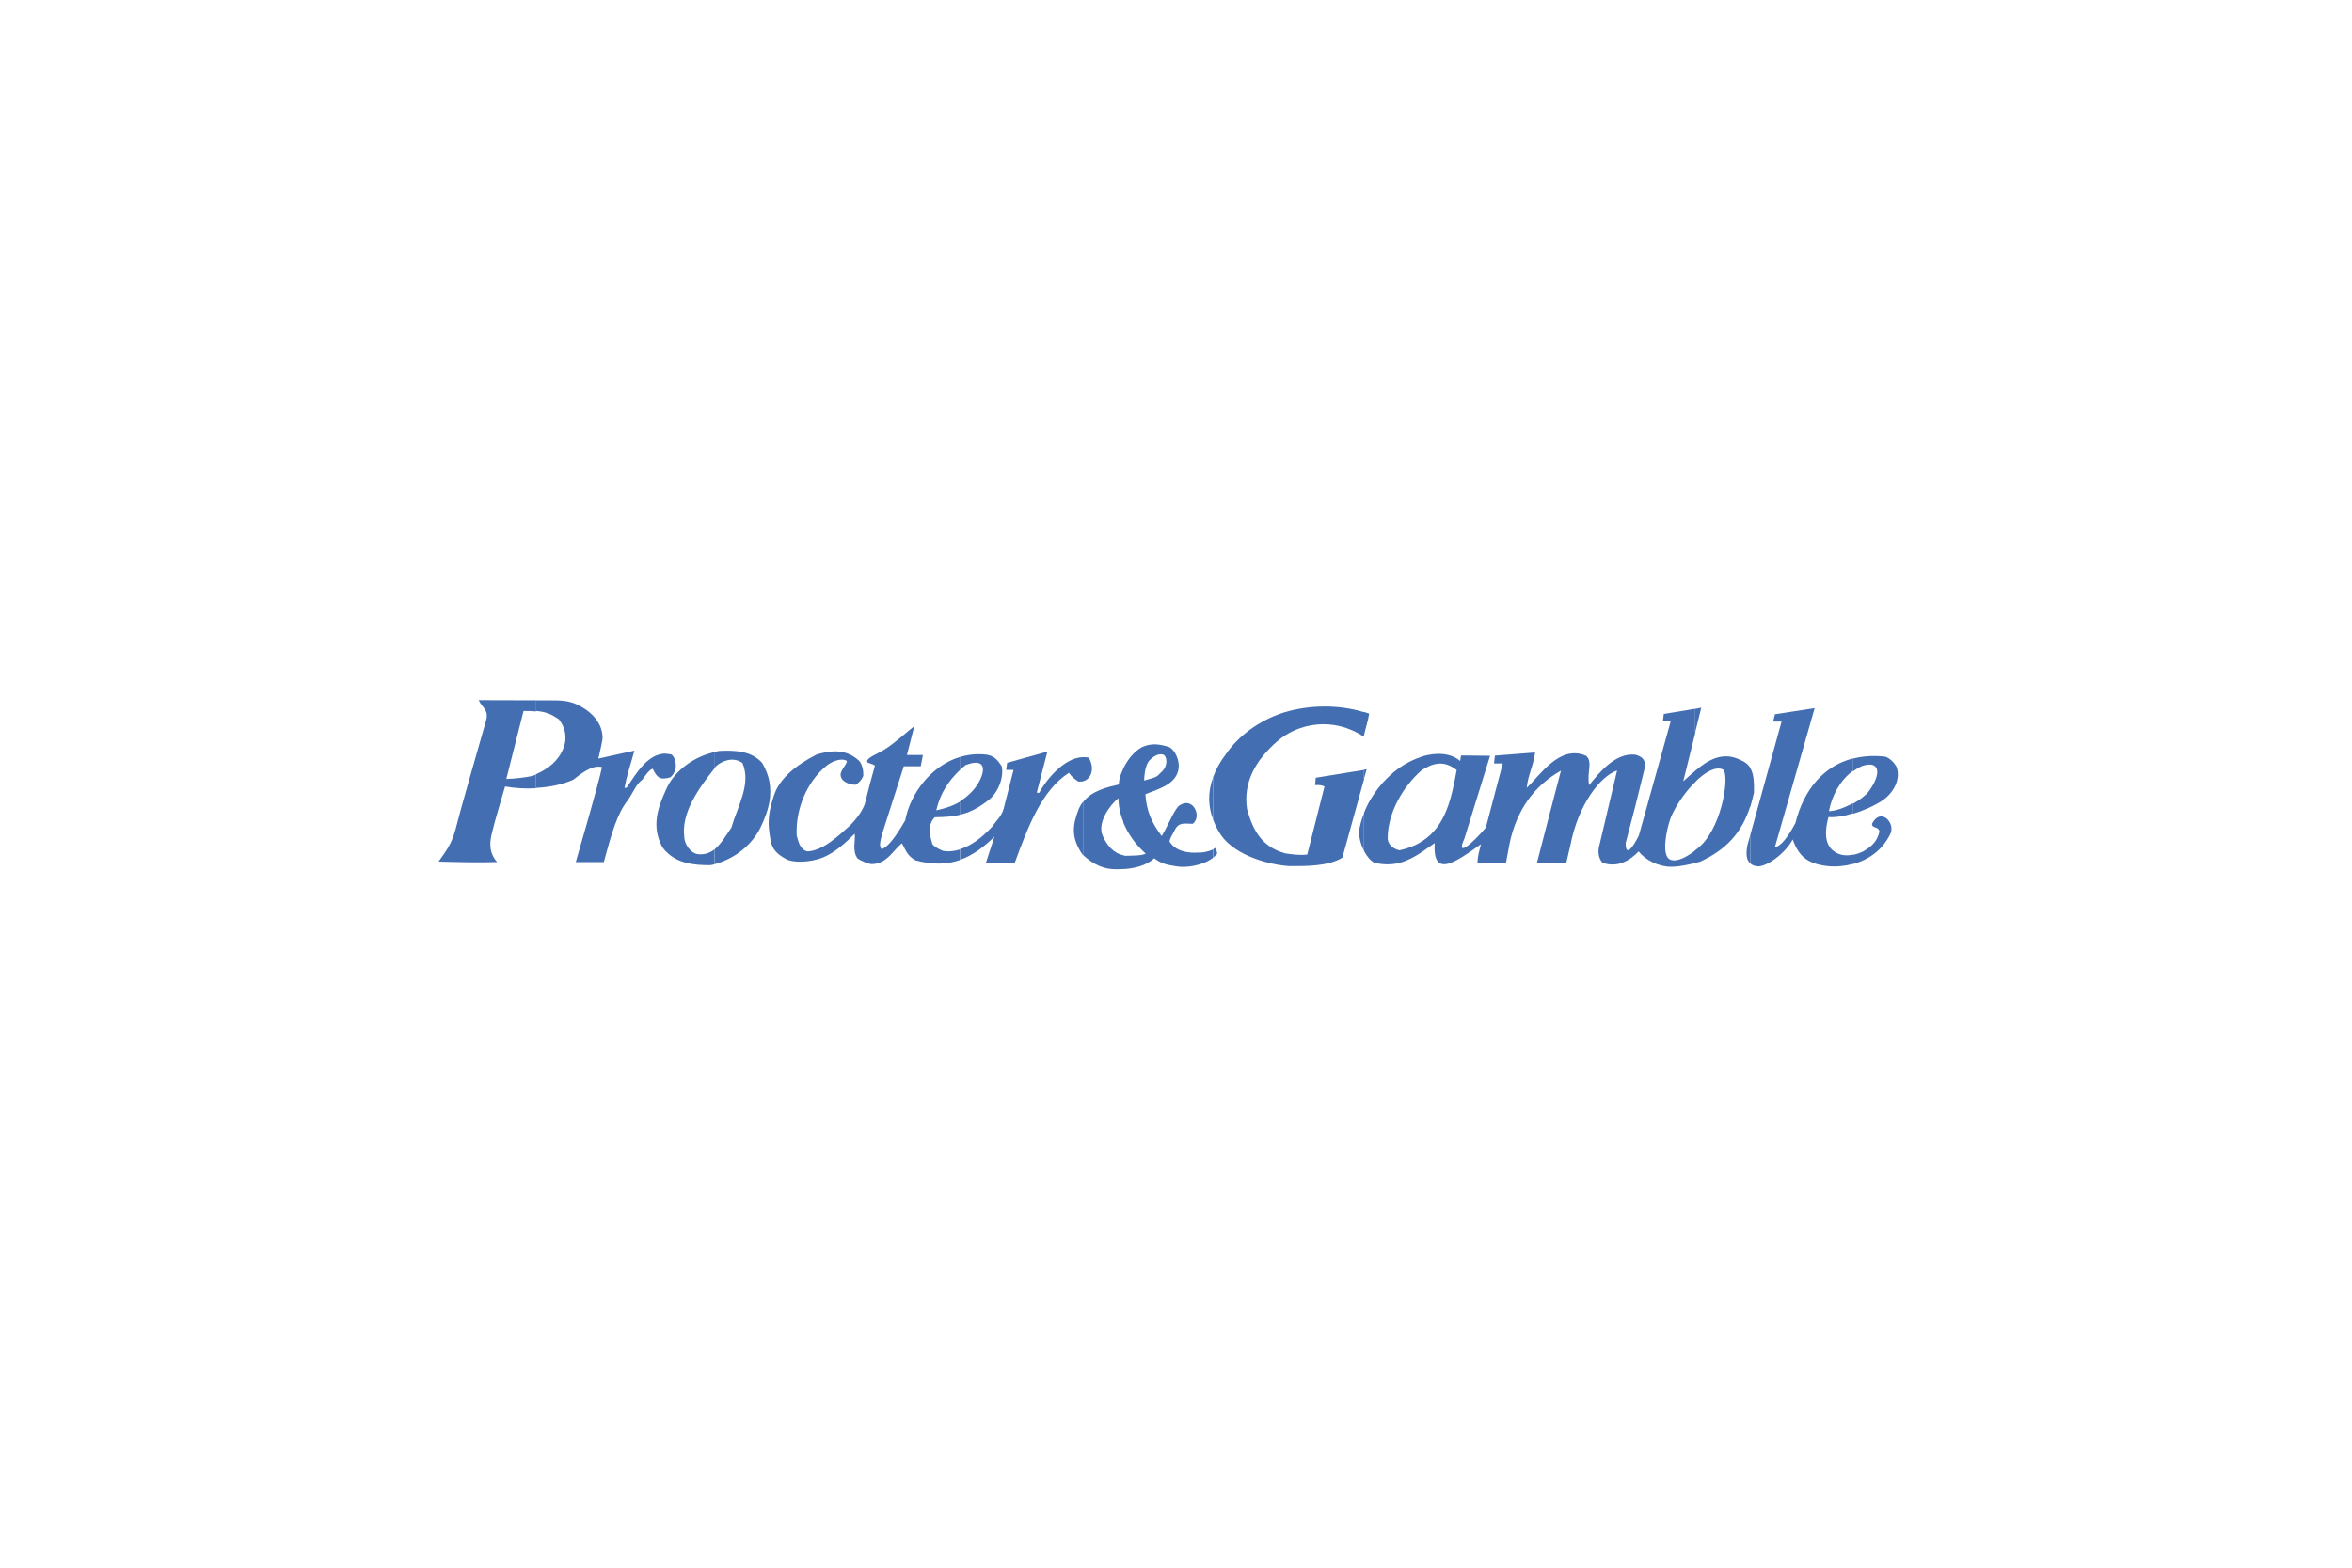 <?xml version="1.0" encoding="UTF-8"?>
<svg id="Calque_1" xmlns="http://www.w3.org/2000/svg" version="1.1" viewBox="0 0 150 100">
  <!-- Generator: Adobe Illustrator 29.3.1, SVG Export Plug-In . SVG Version: 2.1.0 Build 151)  -->
  <defs>
    <style>
      .st0 {
        fill: #436fb2;
        fill-rule: evenodd;
      }
    </style>
  </defs>
  <g id="PG-ON">
    <path class="st0" d="M118.17,54.53v.59c.98-.27,1.87-.86,2.39-1.93.33-.68-.6-1.73-1.17-.65-.01.33.39.15.47.48-.12.68-.57,1.03-1.07,1.31-.21.09-.42.17-.62.2h0ZM118.17,51.26v.65c.68-.2,1.37-.51,1.87-.84.71-.48,1.19-1.33.92-2.14-.18-.33-.54-.68-.87-.68-.69-.06-1.34-.01-1.91.14v.81c.18-.13.36-.24.56-.33,1.13-.39,1.3.44.44,1.61-.2.27-.57.54-.99.78h0ZM118.17,49.19v-.81c-1.84.47-3.13,1.96-3.67,4.13-.5.93-.96,1.51-1.3,1.51l2.53-8.85-2.53.39-.12.47h.54l-2,7.25v1.79c.09.09.21.15.38.18.54.14,1.82-.75,2.33-1.7.36.96.81,1.54,2.24,1.7.54.05,1.08,0,1.6-.14v-.59c-.47.09-.9.05-1.3-.29-.53-.48-.48-1.27-.26-2.11.45.03.99-.06,1.55-.23v-.65c-.53.29-1.13.5-1.52.5.2-.99.69-1.94,1.52-2.56h0ZM111.62,48.97v2.52c.09-.31.17-.62.24-.93,0-.5.03-1.13-.24-1.58ZM111.62,51.48v-2.52c-.15-.22-.36-.38-.6-.47-1.16-.6-2.12.01-2.91.68v.71c.63-.63,1.31-1.01,1.76-.8.45.23.03,3.42-1.36,4.82-.13.12-.27.24-.41.35v.81c.12-.05.23-.06.32-.09,1.7-.78,2.66-1.87,3.19-3.5Z"/>
    <path class="st0" d="M111.62,55.07v-1.79l-.17.6c-.12.6-.07.98.17,1.19h0ZM108.11,45.21v1.51l.39-1.58-.39.08Z"/>
    <path class="st0" d="M108.11,46.72v-1.51l-2,.33-.06.47h.5l-2.03,7.28c-.36.74-.86,1.43-.84.48.41-1.53.8-3.06,1.17-4.6.12-.48.09-.86-.56-1.03-1.26-.14-2.29,1.13-2.94,1.94-.17-.8.26-1.48-.2-1.87-1.69-.74-2.95,1.28-3.78,2.04.06-.75.45-1.48.53-2.25l-2.56.2-.06.5h.56s-1.08,4.09-1.08,4.09c-.78.93-1.96,2.01-1.37.71l1.64-5.29-1.85-.02-.06.35c-.59-.51-1.51-.56-2.42-.29v.86c.6-.36,1.31-.69,2.2.01-.33,1.78-.68,3.56-2.2,4.54v.68c.26-.18.53-.38.8-.56-.15,2.31,1.37,1.19,2.95.07-.12.48-.2.69-.23,1.22h1.82l.23-1.24c.45-2.19,1.6-3.72,3.28-4.67-.52,1.97-1.03,3.95-1.54,5.92h1.87l.27-1.15c.5-2.61,1.91-4.42,2.98-4.78l-1.11,4.69c-.14.48-.09.86.17,1.19.96.35,1.75-.13,2.32-.72.42.56,1.28.98,2.05.98.59,0,1.16-.15,1.57-.24v-.81c-.54.41-1.16.77-1.6.6-.57-.21-.3-1.79.02-2.68.32-.77.93-1.66,1.58-2.29v-.71c-.3.24-.56.48-.78.68l.78-3.14h0Z"/>
    <path class="st0" d="M90.69,49.12v-.86c-.53.17-1.02.42-1.48.74-.93.68-1.78,1.7-2.23,2.88v2.38c.17.33.39.62.66.77,1.32.32,2.21-.13,3.04-.68v-.68c-.39.26-.87.45-1.43.57-.54-.13-.75-.48-.75-.78.01-1.67,1.02-3.33,2.18-4.34h0ZM86.99,49.1v.57l.17-.6-.17.03ZM86.99,45.42v1.49c.1-.47.26-.93.33-1.39-.12-.03-.23-.08-.33-.11ZM86.99,46.92v-1.49c-1.61-.5-3.51-.48-5.15.03-1.55.5-2.89,1.51-3.66,2.65-.39.51-.65,1-.81,1.46v2.71c.09.26.21.51.35.75.78,1.42,2.94,2.1,4.49,2.22,1.05,0,2.5.02,3.4-.54l1.39-5.03v-.57l-3.09.5-.04.47c.27-.02.48.02.6.09l-1.1,4.34c-.51.06-.93-.01-1.39-.07-1.48-.41-2.06-1.42-2.45-2.83-.26-1.72.56-3.12,1.91-4.31,1.36-1.19,3.61-1.6,5.54-.3,0-.02,0-.05.02-.06h0ZM86.99,54.26v-2.38c-.15.37-.26.75-.32,1.15,0,.38.11.84.32,1.24ZM77.37,54.18v.53c.09-.07.18-.17.26-.26l-.09-.38c-.06.04-.12.07-.17.1h0Z"/>
    <path class="st0" d="M77.37,52.28v-2.71c-.36.98-.32,1.88,0,2.71ZM71.65,52.46v-3.45c-.18.36-.29.72-.3,1.03-.72.17-1.72.39-2.27,1.12v3.39c.71.65,1.37.9,2.08.9.15,0,.32,0,.5-.02v-.87c-.66-.13-1.08-.66-1.35-1.28-.32-.81.44-1.9,1.02-2.37,0,.53.12,1.06.33,1.55h0ZM69.07,48.3v1.54c.59-.18.74-.9.36-1.51-.12-.03-.24-.03-.36-.03h0ZM69.07,49.84v-1.54c-1.2.01-2.39,1.49-2.8,2.28l-.15-.02.68-2.62-2.57.72-.06.45h.47s-.63,2.47-.63,2.47c-.12.48-.53.84-.74,1.16-.56.6-1.26,1.19-2.05,1.43v.68c.83-.29,1.54-.83,2.2-1.48l-.54,1.66h1.84c.84-2.29,1.72-4.63,3.45-5.73.21.29.42.44.62.56.11,0,.21,0,.3-.03h0ZM69.07,54.54v-3.39c-.11.13-.19.27-.26.42-.42,1.07-.51,1.85.21,2.92l.05.05h0Z"/>
    <path class="st0" d="M61.21,51.14v.83c.56-.12,1.11-.38,1.78-.89.65-.47,1.04-1.45.9-2.19-.26-.42-.51-.68-.96-.75-.58-.07-1.16-.02-1.72.15v.84c.12-.12.24-.23.38-.33,1.72-.65,1.11,1.04.27,1.82-.2.19-.42.36-.65.51Z"/>
    <path class="st0" d="M61.21,49.13v-.84c-1.79.54-3.15,2.29-3.48,4.04-.59,1.01-1.07,1.69-1.51,1.84-.18-.23-.06-.57.03-.95l1.39-4.34h1.08s.14-.72.14-.72h-1.02s.47-1.84.47-1.84c-.36.27-1.26,1.1-1.9,1.49-.51.32-1.11.5-1.11.77,0,.11.32.12.5.26-.23.81-.45,1.63-.65,2.46-.2.51-.53.93-.92,1.34-.83.74-1.76,1.63-2.74,1.67-.47-.12-.56-.59-.68-1.01-.08-1.7.65-3.41,1.87-4.43.32-.27.95-.56,1.33-.33,0,.26-.51.66-.38,1.01.12.39.66.51.93.51.24-.13.44-.38.5-.59,0-.35-.06-.68-.26-.93-.83-.77-1.73-.69-2.7-.42-1.35.68-2.41,1.57-2.74,2.62-.15.45-.24.81-.29,1.13v1.27c.11.71.12,1.16,1.08,1.67.45.24,1.52.21,2.33-.11.8-.32,1.55-1.04,2.03-1.52.06.42-.18,1.09.18,1.58.26.18.74.36.9.36.96,0,1.35-.86,1.93-1.33.24.41.3.77.86,1.09,1.1.3,2.02.26,2.82-.01v-.68c-.36.11-.72.15-1.08.08-.32-.14-.53-.27-.65-.41-.2-.62-.3-1.31.15-1.73.57-.01,1.07-.03,1.58-.15v-.83c-.54.32-1.07.44-1.49.54.24-1.07.8-1.9,1.49-2.55h0ZM49.08,49.92v1.18c.06-.39.06-.79,0-1.18Z"/>
    <path class="st0" d="M49.08,51.09v-1.18c-.08-.44-.24-.85-.47-1.24-.71-.81-1.84-.81-2.73-.77-.11.01-.21.05-.3.06v1.03s.05-.06.08-.11c.39-.35,1.1-.63,1.69-.21.57,1.34-.29,2.71-.71,4.13-.33.47-.63,1.01-1.05,1.36v.96c1.28-.35,2.35-1.22,2.89-2.29.29-.59.51-1.18.6-1.75ZM49.08,53.13v-1.27c-.08.47-.08.84,0,1.25v.02Z"/>
    <path class="st0" d="M45.59,49v-1.03c-1.33.29-2.5,1.16-3.03,2.22-.03.06-.06.12-.08.17v3.96c.74.77,1.81.87,2.8.87.09-.01.2-.03.3-.06v-.96c-.29.23-.63.36-1.05.32-.51-.05-.89-.69-.89-1.1-.2-1.57.93-3.11,1.94-4.39h0ZM42.48,48.08v1.57c.08-.02.15-.03.26-.06.51-.39.42-1.18.09-1.46-.11-.03-.23-.04-.35-.05h0ZM42.48,49.64v-1.57c-1.16-.03-1.93,1.3-2.51,2.17l-.14.02c.12-.74.45-1.7.63-2.38l-2.3.51c.08-.36.27-1.15.27-1.34-.03-.83-.5-1.39-1.07-1.79-.87-.6-1.45-.59-2.47-.59h-.71v.68c.72.06,1.01.24,1.46.53.39.5.56,1.15.3,1.82-.3.81-.96,1.34-1.76,1.69v.87c.87-.05,1.7-.21,2.39-.53.92-.74,1.39-.9,1.82-.8-.2,1.03-1.42,5.17-1.67,6.06h1.79c.53-1.97.87-3.12,1.54-3.96.33-.48.53-1.03.92-1.3.14-.2.44-.65.66-.69.29.63.53.66.84.6h0ZM42.48,54.32v-3.96c-.59,1.28-.9,2.38-.27,3.62.08.14.17.24.27.35Z"/>
    <path class="st0" d="M34.19,45.35v-.68c-1.23,0-2.7-.01-3.66-.01.2.48.69.6.45,1.37-.51,1.81-1.57,5.44-1.94,6.91-.23.81-.45,1.16-1.07,2.02,1.04.03,2.63.07,3.73.03-.47-.53-.5-1.13-.35-1.76.2-.86.6-2.17.86-3.06.65.11,1.31.15,1.97.11v-.87c-.08.03-.14.06-.2.08-.51.11-1.04.17-1.69.2l1.1-4.34c.3,0,.56.01.78.03h0ZM76.46,54.38c-.71.06-1.49-.09-1.87-.69,0-.21.27-.59.32-.72.26-.56.66-.42,1.16-.42.62-.5-.01-1.75-.84-1.18-.33.23-.63,1.09-1.14,1.96-.62-.81-.98-1.6-1.04-2.67.89-.35,2-.65,2.12-1.66.06-.48-.21-1.13-.59-1.34-.65-.21-1.16-.27-1.75,0-.5.27-.92.8-1.19,1.36v3.45c.32.76.81,1.44,1.43,1.98-.26.14-.74.12-1.23.14-.08,0-.14,0-.2-.02v.87c.68-.04,1.46-.21,1.97-.69.47.35.78.41,1.4.51.54.11,1.66-.01,2.35-.54v-.53c-.32.14-.69.2-.9.2h0ZM73.33,48.48c.35-.35.64-.4.83-.35.26.06.36.67-.04,1.07-.45.45-.31.33-1.15.59,0,0,0-.96.36-1.31Z"/>
  </g>
</svg>